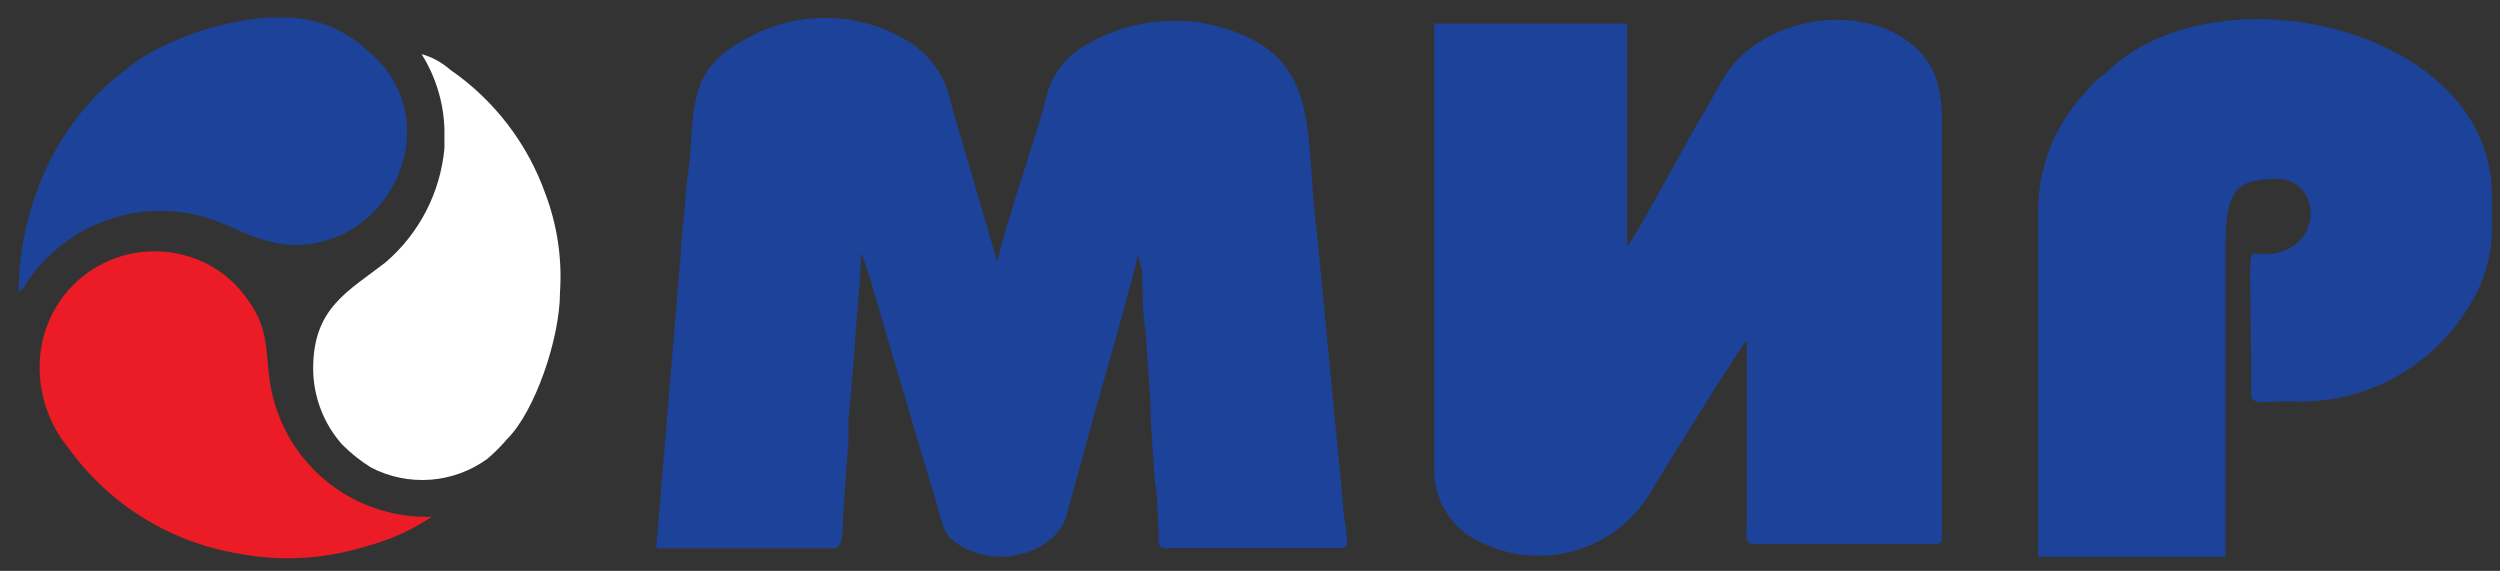 <svg width="127" height="29" viewBox="0 0 127 29" fill="none" xmlns="http://www.w3.org/2000/svg">
<rect x="0" y="0" width="127" height="29" fill="#333333" stroke="none"/>
<path fill-rule="evenodd" clip-rule="evenodd" d="M33.335 27.852H42.394C42.874 27.852 42.814 26.682 42.824 26.251L43.094 22.48C43.113 22.146 43.113 21.812 43.094 21.479L43.414 17.747C43.494 16.187 43.734 14.196 43.734 12.845C43.954 13.165 44.944 16.697 45.054 17.067C45.484 18.578 45.903 19.909 46.343 21.429C46.783 22.95 47.193 24.221 47.613 25.701C47.853 26.521 47.923 27.132 48.533 27.552C50.633 29.043 53.613 28.042 54.163 26.251L55.372 21.82C55.582 21.029 57.752 13.536 57.802 12.945L58.002 13.706C58.072 14.386 58.002 15.496 58.162 16.637C58.252 17.197 58.262 18.008 58.312 18.508L58.442 20.409C58.442 21.729 58.582 22.91 58.652 24.25C58.652 24.711 58.732 24.641 58.762 25.101L58.862 27.102C58.862 27.502 58.772 27.842 59.192 27.842H68.141C68.591 27.842 68.411 27.252 68.281 26.211L66.931 12.115C66.301 7.683 67.081 3.941 63.811 2.11C62.491 1.397 61.01 1.034 59.51 1.057C58.01 1.079 56.54 1.487 55.242 2.24C54.668 2.544 54.172 2.978 53.795 3.508C53.418 4.038 53.171 4.649 53.072 5.292C52.442 7.483 51.073 11.455 50.663 13.296L48.343 5.382C48.235 4.75 48.002 4.147 47.659 3.606C47.316 3.065 46.868 2.597 46.343 2.23C45.135 1.437 43.735 0.983 42.291 0.916C40.847 0.849 39.411 1.172 38.135 1.85C35.365 3.231 35.265 4.712 35.075 7.533C35.075 8.153 34.905 8.954 34.865 9.534C34.825 10.114 34.755 10.984 34.675 11.585C34.595 12.185 34.595 12.855 34.525 13.586L33.335 27.852Z" fill="#1D4299"/>
<path fill-rule="evenodd" clip-rule="evenodd" d="M82.658 12.505V1.2H72.859V24.01C72.876 24.613 73.029 25.204 73.306 25.739C73.583 26.275 73.977 26.74 74.459 27.102C75.223 27.617 76.087 27.968 76.994 28.131C77.901 28.294 78.833 28.265 79.728 28.048C80.624 27.831 81.465 27.428 82.196 26.868C82.928 26.307 83.535 25.599 83.978 24.791C84.358 24.15 88.468 17.497 88.737 17.297V26.572C88.737 27.062 88.597 27.632 89.057 27.632H98.326C98.576 27.632 98.646 27.562 98.646 27.312V6.202C98.67 5.44 98.569 4.68 98.346 3.951C97.206 0.86 92.347 -0.051 88.927 2.44C87.657 3.441 87.438 4.251 86.638 5.582C86.058 6.472 82.978 12.275 82.658 12.505Z" fill="#1D4299"/>
<path fill-rule="evenodd" clip-rule="evenodd" d="M103.535 10.584V28.283H113.053V12.505C113.053 9.444 113.753 9.094 115.713 9.094C117.863 9.094 118.123 12.535 115.363 12.905C113.943 13.096 114.363 11.275 114.363 20.069C114.363 20.579 115.073 20.389 116.363 20.389C118.164 20.479 119.955 20.081 121.548 19.235C123.141 18.39 124.476 17.129 125.412 15.587C126.249 14.269 126.662 12.725 126.592 11.165V9.934C126.592 1.39 112.593 -1.781 107.014 3.671C106.454 4.222 106.774 3.671 106.014 4.622C105.477 5.167 105.016 5.783 104.644 6.453C103.944 7.719 103.563 9.137 103.535 10.584Z" fill="#1D4299"/>
<path fill-rule="evenodd" clip-rule="evenodd" d="M2.019 18.468C1.966 20.029 2.486 21.555 3.479 22.76C5.51 25.584 8.563 27.501 11.988 28.102C14.199 28.542 16.485 28.418 18.637 27.742C19.811 27.43 20.926 26.926 21.936 26.251C19.907 26.319 17.926 25.616 16.393 24.284C14.859 22.951 13.886 21.088 13.668 19.068C13.488 17.808 13.667 16.607 12.468 15.066C11.728 14.059 10.672 13.329 9.468 12.995C8.61 12.747 7.707 12.699 6.828 12.855C5.948 13.011 5.117 13.367 4.397 13.896C3.677 14.425 3.088 15.112 2.676 15.905C2.264 16.698 2.039 17.574 2.019 18.468Z" fill="#EB1C25"/>
<path fill-rule="evenodd" clip-rule="evenodd" d="M0.949 14.847C1.239 14.656 1.269 14.486 1.469 14.196C2.478 12.754 3.925 11.678 5.596 11.126C7.266 10.574 9.07 10.577 10.738 11.135C12.518 11.735 14.427 13.276 17.467 11.875C18.35 11.425 19.106 10.759 19.663 9.939C20.221 9.118 20.562 8.171 20.657 7.183C20.74 6.321 20.606 5.452 20.267 4.655C19.928 3.858 19.395 3.159 18.717 2.621C17.64 1.575 16.217 0.959 14.717 0.89H13.518C11.411 1.084 9.368 1.714 7.519 2.741C7.172 2.951 6.838 3.181 6.519 3.431C4.546 4.886 3.016 6.86 2.099 9.134C1.346 10.945 0.956 12.885 0.949 14.847Z" fill="#1D4299"/>
<path fill-rule="evenodd" clip-rule="evenodd" d="M22.577 6.532V7.532C22.372 9.784 21.296 11.866 19.578 13.335C17.648 14.825 15.908 15.656 15.908 18.727C15.914 20.147 16.437 21.517 17.378 22.579C17.826 23.031 18.325 23.427 18.868 23.76C19.795 24.237 20.836 24.447 21.876 24.368C22.916 24.288 23.913 23.922 24.757 23.309C25.117 23.003 25.451 22.669 25.757 22.309C27.177 20.908 28.446 17.177 28.446 14.876C28.564 13.175 28.316 11.469 27.716 9.873C26.809 7.303 25.111 5.086 22.867 3.54C22.45 3.171 21.954 2.9 21.418 2.75C22.13 3.886 22.53 5.191 22.577 6.532Z" fill="white"/>
</svg>
